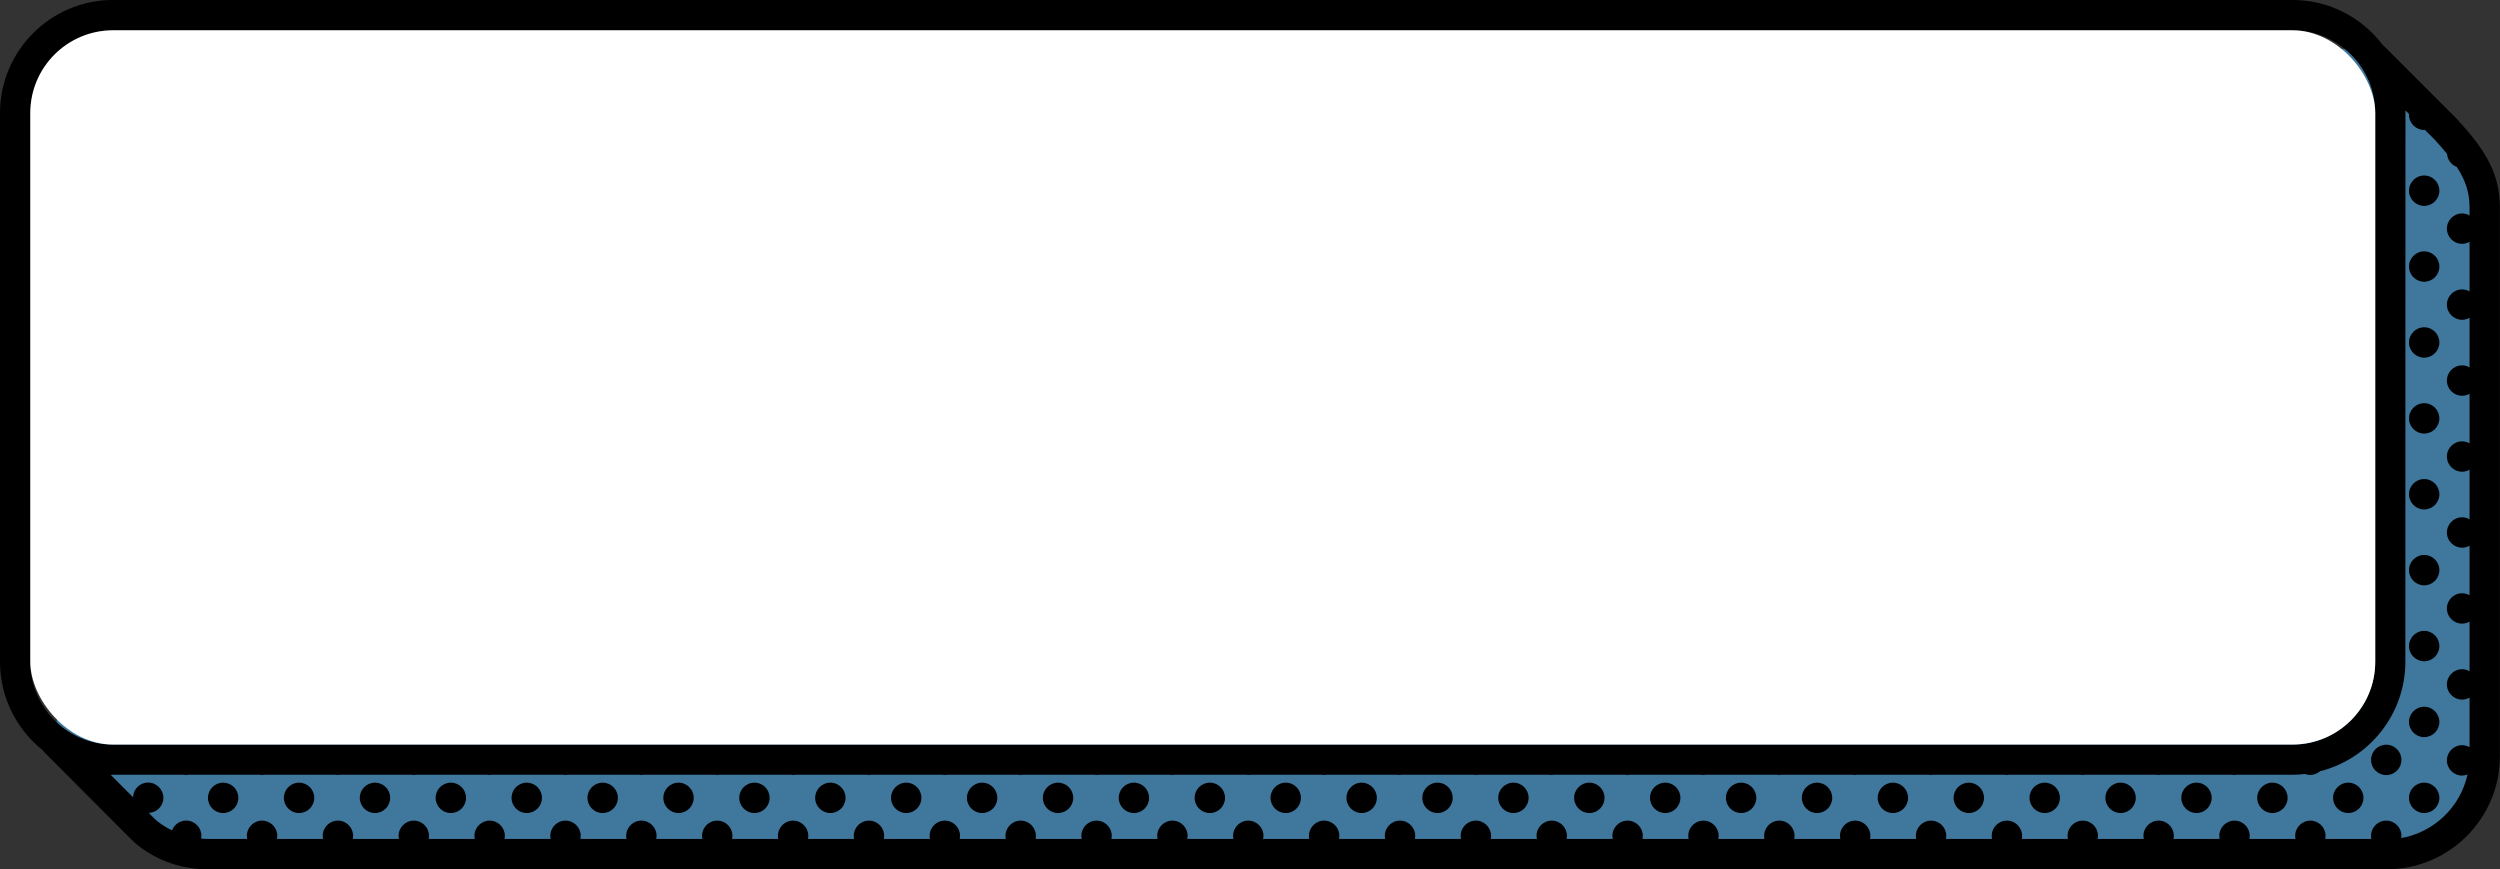 <?xml version="1.0" encoding="UTF-8" standalone="no"?><svg xmlns="http://www.w3.org/2000/svg" xmlns:xlink="http://www.w3.org/1999/xlink" data-name="レイヤー 2" fill="#000000" height="172.2" preserveAspectRatio="xMidYMid meet" version="1" viewBox="0.0 -0.0 495.3 172.2" width="495.3" zoomAndPan="magnify"><rect x="0.0" y="-0.0" width="495.3" height="172.2" fill="#333333" stroke="none"/><g data-name="レイヤー 1"><g><g id="change1_1"><path d="m484.61,25.68l-16.11-16.11L41.09,21.7c-10.71,0-19.4,8.68-19.4,19.4l-10.85,105.74,15.41,15.45c.63.61,1.48,1.46,1.99,1.98.31.31.62.6.97.87,3.28,2.55,7.4,4.06,11.88,4.06h431.79c10.71,0,19.4-8.68,19.4-19.4V41.1c0-6.3-3.13-10.43-7.66-15.42Z" fill="#3f779d"/></g><g><path d="m487.8,153.56c-1.66,0-3.01-1.35-3.01-3.01s1.35-3.01,3.01-3.01c.54,0,1.04.15,1.48.4v-9.83c-.44.25-.94.4-1.48.4-1.66,0-3.01-1.35-3.01-3.01s1.35-3.01,3.01-3.01c.54,0,1.04.15,1.48.4v-9.83c-.44.25-.94.4-1.48.4-1.66,0-3.01-1.35-3.01-3.01s1.35-3.01,3.01-3.01c.54,0,1.04.15,1.48.4v-9.83c-.44.25-.94.4-1.48.4-1.66,0-3.01-1.35-3.01-3.01s1.35-3.01,3.01-3.01c.54,0,1.04.15,1.48.4v-9.83c-.44.25-.94.4-1.48.4-1.66,0-3.01-1.35-3.01-3.01s1.35-3.01,3.01-3.01c.54,0,1.04.15,1.48.4v-9.83c-.44.25-.94.4-1.48.4-1.66,0-3.01-1.35-3.01-3.01s1.35-3.01,3.01-3.01c.54,0,1.04.15,1.48.4v-9.83c-.44.25-.94.4-1.48.4-1.66,0-3.01-1.35-3.01-3.01s1.35-3.01,3.01-3.01c.54,0,1.04.15,1.48.4v-9.83c-.44.25-.94.4-1.48.4-1.66,0-3.01-1.35-3.01-3.01s1.35-3.01,3.01-3.01c.54,0,1.04.15,1.48.4v-1.59c0-3.02-.84-5.44-2.55-8.04-1.06-.41-1.82-1.39-1.91-2.57-.71-.86-1.5-1.77-2.37-2.74l-2.02-2.02s-.09.02-.14.02c-1.66,0-3.01-1.35-3.01-3.01,0-.05.02-.09.02-.14l-.73-.73c0,.18.01.35.01.53v108.72c0,10.46-7.2,19.26-16.91,21.71-.53.45-1.2.73-1.94.73-.36,0-.71-.07-1.03-.19-.83.09-1.67.15-2.52.15h-11.03c-.15.02-.3.05-.46.05s-.31-.02-.46-.05h-14.11c-.15.02-.3.05-.46.05s-.31-.02-.46-.05h-14.11c-.15.02-.3.05-.46.05s-.31-.02-.46-.05h-14.11c-.15.02-.31.05-.46.05s-.31-.02-.46-.05h-14.11c-.15.02-.31.05-.46.05s-.31-.02-.46-.05h-14.11c-.15.02-.31.05-.46.05s-.31-.02-.46-.05h-14.11c-.15.02-.3.05-.46.05s-.31-.02-.46-.05h-14.11c-.15.02-.3.05-.46.05s-.31-.02-.46-.05h-14.11c-.15.02-.3.05-.46.05s-.31-.02-.46-.05h-14.11c-.15.02-.3.05-.46.05s-.31-.02-.46-.05h-14.11c-.15.02-.3.05-.46.05s-.31-.02-.46-.05h-14.11c-.15.02-.3.05-.46.05s-.31-.02-.46-.05h-14.11c-.15.02-.3.05-.46.05s-.31-.02-.46-.05h-14.11c-.15.02-.3.05-.46.05s-.31-.02-.46-.05h-14.11c-.15.02-.3.05-.46.05s-.31-.02-.46-.05h-14.11c-.15.02-.3.05-.46.05s-.31-.02-.46-.05h-14.11c-.15.02-.3.05-.46.05s-.31-.02-.46-.05h-14.11c-.15.02-.3.05-.46.05s-.31-.02-.46-.05h-14.11c-.15.02-.3.05-.46.05s-.31-.02-.46-.05h-14.11c-.15.02-.3.05-.46.05s-.31-.02-.46-.05h-14.11c-.15.02-.3.05-.46.05s-.31-.02-.46-.05h-14.11c-.15.02-.3.05-.46.05s-.31-.02-.46-.05h-14.11c-.15.02-.31.05-.46.05s-.31-.02-.46-.05h-14.11c-.15.02-.31.05-.46.05s-.31-.02-.46-.05h-14.11c-.15.02-.31.05-.46.05s-.31-.02-.46-.05h-14.11c-.15.02-.3.05-.46.05s-.31-.02-.46-.05h-14.11c-.15.02-.3.05-.46.05s-.31-.02-.46-.05h-14.11c-.15.02-.3.05-.46.05s-.31-.02-.46-.05h-13.83c-.07,0-.15,0-.22,0-.13.02-.27.04-.41.04l4.41,4.42c.06-1.61,1.37-2.91,3-2.91s3.01,1.35,3.01,3.01-1.29,2.94-2.9,3c.4.4.8.8,1.1,1.1.26.26.48.46.68.61.89.69,1.84,1.27,2.83,1.76.43-1.14,1.52-1.95,2.81-1.95,1.66,0,3.01,1.35,3.01,3.01,0,.19-.02.38-.06.56.48.04.96.07,1.45.07h7.69c-.04-.2-.07-.41-.07-.62,0-1.66,1.35-3.01,3.01-3.01s3.01,1.35,3.01,3.01c0,.21-.02.42-.07.62h9.15c-.04-.2-.07-.41-.07-.62,0-1.66,1.35-3.01,3.01-3.01s3.01,1.35,3.01,3.01c0,.21-.02.42-.07.62h9.15c-.04-.2-.07-.41-.07-.62,0-1.66,1.35-3.01,3.01-3.01s3.01,1.35,3.01,3.01c0,.21-.02.42-.07.62h9.15c-.04-.2-.07-.41-.07-.62,0-1.66,1.35-3.01,3.01-3.01s3.01,1.35,3.01,3.01c0,.21-.02.42-.07.62h9.15c-.04-.2-.07-.41-.07-.62,0-1.66,1.35-3.01,3.01-3.01s3.01,1.35,3.01,3.01c0,.21-.02.42-.07.62h9.15c-.04-.2-.07-.41-.07-.62,0-1.66,1.35-3.01,3.01-3.01s3.01,1.35,3.01,3.01c0,.21-.02.42-.07.62h9.15c-.04-.2-.07-.41-.07-.62,0-1.66,1.35-3.01,3.01-3.01s3.01,1.35,3.01,3.01c0,.21-.02.42-.07.62h9.15c-.04-.2-.07-.41-.07-.62,0-1.66,1.35-3.01,3.01-3.01s3.01,1.35,3.01,3.01c0,.21-.02.42-.07.62h9.15c-.04-.2-.07-.41-.07-.62,0-1.66,1.35-3.01,3.01-3.01s3.01,1.35,3.01,3.01c0,.21-.02.42-.07.62h9.15c-.04-.2-.07-.41-.07-.62,0-1.66,1.35-3.01,3.01-3.01s3.01,1.35,3.01,3.01c0,.21-.02.42-.07.62h9.15c-.04-.2-.07-.41-.07-.62,0-1.66,1.35-3.01,3.01-3.01s3.01,1.35,3.01,3.01c0,.21-.02.42-.07.62h9.15c-.04-.2-.07-.41-.07-.62,0-1.66,1.35-3.01,3.01-3.01s3.01,1.35,3.01,3.01c0,.21-.02.42-.07.62h9.15c-.04-.2-.07-.41-.07-.62,0-1.66,1.35-3.01,3.01-3.01s3.01,1.35,3.01,3.01c0,.21-.02.42-.07.62h9.15c-.04-.2-.07-.41-.07-.62,0-1.66,1.35-3.01,3.01-3.01s3.01,1.35,3.01,3.01c0,.21-.02.42-.07.62h9.15c-.04-.2-.07-.41-.07-.62,0-1.66,1.35-3.01,3.01-3.01s3.01,1.35,3.01,3.01c0,.21-.02.42-.07.62h9.15c-.04-.2-.07-.41-.07-.62,0-1.66,1.35-3.01,3.01-3.01s3.01,1.35,3.01,3.01c0,.21-.02.42-.07.62h9.15c-.04-.2-.07-.41-.07-.62,0-1.66,1.35-3.01,3.01-3.01s3.01,1.35,3.01,3.01c0,.21-.02.42-.07.62h9.15c-.04-.2-.07-.41-.07-.62,0-1.66,1.35-3.01,3.01-3.01s3.01,1.35,3.01,3.01c0,.21-.02.42-.07.62h9.15c-.04-.2-.07-.41-.07-.62,0-1.66,1.35-3.01,3.01-3.01s3.01,1.35,3.01,3.01c0,.21-.02.42-.07.62h9.15c-.04-.2-.07-.41-.07-.62,0-1.66,1.35-3.01,3.01-3.01s3.01,1.35,3.01,3.01c0,.21-.02.42-.07.62h9.15c-.04-.2-.07-.41-.07-.62,0-1.66,1.35-3.01,3.01-3.01s3.01,1.35,3.01,3.01c0,.21-.02.42-.07.62h9.15c-.04-.2-.07-.41-.07-.62,0-1.66,1.35-3.01,3.01-3.01s3.01,1.35,3.01,3.01c0,.21-.02.42-.07.62h9.15c-.04-.2-.07-.41-.07-.62,0-1.66,1.35-3.01,3.01-3.01s3.01,1.35,3.01,3.01c0,.21-.02.42-.07.62h9.15c-.04-.2-.07-.41-.07-.62,0-1.66,1.35-3.01,3.01-3.01s3.01,1.35,3.01,3.01c0,.21-.02.42-.07.62h9.15c-.04-.2-.07-.41-.07-.62,0-1.66,1.35-3.01,3.01-3.01s3.01,1.35,3.01,3.01c0,.21-.02.42-.07.62h9.15c-.04-.2-.07-.41-.07-.62,0-1.66,1.35-3.01,3.01-3.01s3.01,1.35,3.01,3.01c0,.21-.02.42-.07.62h9.15c-.04-.2-.07-.41-.07-.62,0-1.66,1.35-3.01,3.01-3.01s3.01,1.35,3.01,3.01c0,.21-.02.42-.07.62h9.15c-.04-.2-.07-.41-.07-.62,0-1.66,1.35-3.01,3.01-3.01s3.01,1.35,3.01,3.01c0,.21-.02.42-.07.62h9.15c-.04-.2-.07-.41-.07-.62,0-1.66,1.35-3.01,3.01-3.01s3.01,1.35,3.01,3.01c0,.12-.02.24-.04.36,6.53-1.15,11.73-6.17,13.15-12.6-.34.13-.7.21-1.08.21Zm-443.59,7.52c-1.66,0-3.01-1.35-3.01-3.01s1.35-3.01,3.01-3.01,3.01,1.35,3.01,3.01-1.35,3.01-3.01,3.01Zm15.04,0c-1.66,0-3.01-1.35-3.01-3.01s1.35-3.01,3.01-3.01,3.01,1.35,3.01,3.01-1.35,3.01-3.01,3.01Zm15.04,0c-1.66,0-3.01-1.35-3.01-3.01s1.35-3.01,3.01-3.01,3.01,1.35,3.01,3.01-1.35,3.01-3.01,3.01Zm15.04,0c-1.66,0-3.01-1.35-3.01-3.01s1.35-3.01,3.01-3.01,3.01,1.35,3.01,3.01-1.35,3.01-3.01,3.01Zm15.04,0c-1.66,0-3.01-1.35-3.01-3.01s1.35-3.01,3.01-3.01,3.01,1.35,3.01,3.01-1.35,3.01-3.01,3.01Zm15.04,0c-1.66,0-3.01-1.35-3.01-3.01s1.35-3.01,3.01-3.01,3.01,1.35,3.01,3.01-1.35,3.01-3.01,3.01Zm15.04,0c-1.66,0-3.01-1.35-3.01-3.01s1.35-3.01,3.01-3.01,3.01,1.35,3.01,3.01-1.35,3.01-3.01,3.01Zm15.04,0c-1.66,0-3.01-1.35-3.01-3.01s1.35-3.01,3.01-3.01,3.01,1.35,3.01,3.01-1.35,3.01-3.01,3.01Zm15.04,0c-1.66,0-3.01-1.35-3.01-3.01s1.35-3.01,3.01-3.01,3.01,1.35,3.01,3.01-1.35,3.01-3.01,3.01Zm15.04,0c-1.66,0-3.01-1.35-3.01-3.01s1.35-3.01,3.01-3.01,3.01,1.35,3.01,3.01-1.35,3.01-3.01,3.01Zm15.04,0c-1.66,0-3.01-1.35-3.01-3.01s1.35-3.01,3.01-3.01,3.01,1.35,3.01,3.01-1.35,3.01-3.01,3.01Zm15.04,0c-1.66,0-3.01-1.35-3.01-3.01s1.35-3.01,3.01-3.01,3.01,1.35,3.01,3.01-1.35,3.01-3.01,3.01Zm15.04,0c-1.66,0-3.01-1.35-3.01-3.01s1.35-3.01,3.01-3.01,3.01,1.35,3.01,3.01-1.35,3.01-3.01,3.01Zm15.04,0c-1.66,0-3.01-1.35-3.01-3.01s1.35-3.01,3.01-3.01,3.01,1.35,3.01,3.01-1.35,3.01-3.01,3.01Zm15.04,0c-1.66,0-3.01-1.35-3.01-3.01s1.35-3.01,3.01-3.01,3.01,1.35,3.01,3.01-1.35,3.01-3.01,3.01Zm15.04,0c-1.66,0-3.01-1.35-3.01-3.01s1.35-3.01,3.01-3.01,3.01,1.35,3.01,3.01-1.35,3.01-3.01,3.01Zm15.04,0c-1.66,0-3.01-1.35-3.01-3.01s1.35-3.01,3.01-3.01,3.01,1.35,3.01,3.01-1.35,3.01-3.01,3.01Zm15.04,0c-1.66,0-3.01-1.35-3.01-3.01s1.35-3.01,3.01-3.01,3.01,1.35,3.01,3.01-1.35,3.01-3.01,3.01Zm15.04,0c-1.66,0-3.01-1.35-3.01-3.01s1.35-3.01,3.01-3.01,3.01,1.35,3.01,3.01-1.35,3.01-3.01,3.01Zm15.04,0c-1.66,0-3.01-1.35-3.01-3.01s1.35-3.01,3.01-3.01,3.01,1.35,3.01,3.01-1.35,3.01-3.01,3.01Zm15.04,0c-1.66,0-3.01-1.35-3.01-3.01s1.35-3.01,3.01-3.01,3.01,1.35,3.01,3.01-1.35,3.01-3.01,3.01Zm15.04,0c-1.66,0-3.01-1.35-3.01-3.01s1.35-3.01,3.01-3.01,3.01,1.35,3.01,3.01-1.35,3.01-3.01,3.01Zm15.04,0c-1.66,0-3.01-1.35-3.01-3.01s1.35-3.01,3.01-3.01,3.01,1.35,3.01,3.01-1.35,3.01-3.01,3.01Zm15.04,0c-1.66,0-3.01-1.35-3.01-3.01s1.35-3.01,3.01-3.01,3.01,1.35,3.01,3.01-1.35,3.01-3.01,3.01Zm15.04,0c-1.66,0-3.01-1.35-3.01-3.01s1.35-3.01,3.01-3.01,3.01,1.35,3.01,3.01-1.35,3.01-3.01,3.01Zm15.04,0c-1.66,0-3.01-1.35-3.01-3.01s1.35-3.01,3.01-3.01,3.01,1.35,3.01,3.01-1.35,3.01-3.01,3.01Zm15.04,0c-1.66,0-3.01-1.35-3.01-3.01s1.35-3.01,3.01-3.01,3.01,1.35,3.01,3.01-1.35,3.01-3.01,3.01Zm15.04,0c-1.66,0-3.01-1.35-3.01-3.01s1.35-3.01,3.01-3.01,3.01,1.35,3.01,3.01-1.35,3.01-3.01,3.01Zm15.04,0c-1.66,0-3.01-1.35-3.01-3.01s1.35-3.01,3.01-3.01,3.01,1.35,3.01,3.01-1.35,3.01-3.01,3.01Zm7.52-7.52c-1.66,0-3.01-1.35-3.01-3.01s1.35-3.01,3.01-3.01,3.01,1.35,3.01,3.01-1.35,3.01-3.01,3.01Zm7.52,7.52c-1.66,0-3.01-1.35-3.01-3.01s1.35-3.01,3.01-3.01,3.01,1.35,3.01,3.01-1.35,3.01-3.01,3.01Zm0-15.04c-1.66,0-3.01-1.35-3.01-3.01s1.35-3.01,3.01-3.01,3.01,1.35,3.01,3.01-1.35,3.01-3.01,3.01Zm0-15.04c-1.66,0-3.01-1.35-3.01-3.01s1.35-3.01,3.01-3.01,3.01,1.35,3.01,3.01-1.35,3.01-3.01,3.01Zm0-15.04c-1.66,0-3.01-1.35-3.01-3.01s1.35-3.01,3.01-3.01,3.01,1.35,3.01,3.01-1.35,3.01-3.01,3.01Zm0-15.04c-1.66,0-3.01-1.35-3.01-3.01s1.35-3.01,3.01-3.01,3.01,1.35,3.01,3.01-1.35,3.01-3.01,3.01Zm0-15.04c-1.66,0-3.01-1.35-3.01-3.01s1.35-3.01,3.01-3.01,3.01,1.35,3.01,3.01-1.35,3.01-3.01,3.01Zm0-15.04c-1.66,0-3.01-1.35-3.01-3.01s1.35-3.01,3.01-3.01,3.01,1.35,3.01,3.01-1.35,3.01-3.01,3.01Zm0-15.04c-1.66,0-3.01-1.35-3.01-3.01s1.35-3.01,3.01-3.01,3.01,1.35,3.01,3.01-1.35,3.01-3.01,3.01Zm0-15.04c-1.66,0-3.01-1.35-3.01-3.01s1.35-3.01,3.01-3.01,3.01,1.35,3.01,3.01-1.35,3.01-3.01,3.01Z" fill="none"/><g id="change2_1"><path d="m486.84,23.66s-.07-.07-.1-.11l-14.84-14.84c-4.1-5.3-10.51-8.72-17.72-8.72H22.4C10.05,0,0,10.05,0,22.4v108.72c0,7.08,3.31,13.4,8.45,17.51.09.12.17.23.27.34l15.45,15.49c.61.59,1.45,1.43,1.95,1.94.45.45.85.81,1.26,1.13,3.96,3.07,8.7,4.69,13.71,4.69h431.79c12.35,0,22.4-10.05,22.4-22.4V41.09c0-7.52-3.82-12.34-8.44-17.43ZM6,22.4c0-9.04,7.36-16.4,16.4-16.4h431.79c9.04,0,16.4,7.36,16.4,16.4v108.72c0,9.04-7.36,16.4-16.4,16.4H22.4c-9.04,0-16.4-7.36-16.4-16.4V22.4Zm469.73,143.55c.01-.12.04-.23.04-.36,0-1.66-1.35-3.01-3.01-3.01s-3.01,1.35-3.01,3.01c0,.21.02.42.07.62h-9.15c.04-.2.07-.41.07-.62,0-1.66-1.35-3.01-3.01-3.01s-3.01,1.35-3.01,3.01c0,.21.02.42.07.62h-9.15c.04-.2.07-.41.07-.62,0-1.66-1.35-3.01-3.01-3.01s-3.01,1.35-3.01,3.01c0,.21.02.42.07.62h-9.15c.04-.2.07-.41.07-.62,0-1.66-1.35-3.01-3.01-3.01s-3.01,1.35-3.01,3.01c0,.21.02.42.07.62h-9.15c.04-.2.07-.41.07-.62,0-1.66-1.35-3.01-3.01-3.01s-3.01,1.35-3.01,3.01c0,.21.02.42.07.62h-9.15c.04-.2.07-.41.07-.62,0-1.66-1.35-3.01-3.01-3.01s-3.01,1.35-3.01,3.01c0,.21.02.42.07.62h-9.15c.04-.2.07-.41.07-.62,0-1.66-1.35-3.01-3.01-3.01s-3.01,1.35-3.01,3.01c0,.21.02.42.07.62h-9.15c.04-.2.07-.41.07-.62,0-1.66-1.35-3.01-3.01-3.01s-3.01,1.35-3.01,3.01c0,.21.02.42.07.62h-9.15c.04-.2.07-.41.07-.62,0-1.66-1.35-3.01-3.01-3.01s-3.01,1.35-3.01,3.01c0,.21.02.42.07.62h-9.15c.04-.2.07-.41.07-.62,0-1.66-1.35-3.01-3.01-3.01s-3.01,1.35-3.01,3.01c0,.21.02.42.07.62h-9.15c.04-.2.07-.41.07-.62,0-1.66-1.35-3.01-3.01-3.01s-3.01,1.35-3.01,3.01c0,.21.02.42.07.62h-9.15c.04-.2.07-.41.07-.62,0-1.66-1.35-3.01-3.01-3.01s-3.01,1.35-3.01,3.01c0,.21.02.42.07.62h-9.15c.04-.2.07-.41.07-.62,0-1.66-1.35-3.01-3.01-3.01s-3.01,1.35-3.01,3.01c0,.21.02.42.07.62h-9.15c.04-.2.07-.41.07-.62,0-1.66-1.35-3.01-3.01-3.01s-3.01,1.35-3.01,3.01c0,.21.02.42.07.62h-9.15c.04-.2.07-.41.07-.62,0-1.66-1.35-3.01-3.01-3.01s-3.01,1.35-3.01,3.01c0,.21.02.42.07.62h-9.15c.04-.2.07-.41.07-.62,0-1.66-1.35-3.01-3.01-3.01s-3.01,1.35-3.01,3.01c0,.21.02.42.07.62h-9.15c.04-.2.07-.41.07-.62,0-1.66-1.35-3.01-3.01-3.01s-3.01,1.35-3.01,3.01c0,.21.02.42.07.62h-9.15c.04-.2.07-.41.07-.62,0-1.66-1.35-3.01-3.01-3.01s-3.01,1.35-3.01,3.01c0,.21.02.42.07.62h-9.15c.04-.2.07-.41.07-.62,0-1.66-1.35-3.01-3.01-3.01s-3.01,1.35-3.01,3.01c0,.21.02.42.07.62h-9.15c.04-.2.07-.41.07-.62,0-1.66-1.35-3.01-3.01-3.01s-3.01,1.35-3.01,3.01c0,.21.02.42.07.62h-9.15c.04-.2.07-.41.07-.62,0-1.66-1.35-3.01-3.01-3.01s-3.01,1.35-3.01,3.01c0,.21.02.42.07.62h-9.15c.04-.2.07-.41.07-.62,0-1.66-1.35-3.01-3.01-3.01s-3.01,1.35-3.01,3.01c0,.21.02.42.07.62h-9.15c.04-.2.07-.41.07-.62,0-1.66-1.35-3.01-3.01-3.01s-3.01,1.35-3.01,3.01c0,.21.02.42.07.62h-9.15c.04-.2.07-.41.07-.62,0-1.66-1.35-3.01-3.01-3.01s-3.01,1.35-3.01,3.01c0,.21.02.42.07.62h-9.15c.04-.2.07-.41.07-.62,0-1.66-1.35-3.01-3.01-3.01s-3.01,1.35-3.01,3.01c0,.21.02.42.07.62h-9.15c.04-.2.07-.41.07-.62,0-1.66-1.35-3.01-3.01-3.01s-3.01,1.35-3.01,3.01c0,.21.02.42.07.62h-9.15c.04-.2.07-.41.07-.62,0-1.66-1.35-3.01-3.01-3.01s-3.01,1.35-3.01,3.01c0,.21.02.42.07.62h-9.15c.04-.2.07-.41.07-.62,0-1.66-1.35-3.01-3.01-3.01s-3.01,1.35-3.01,3.01c0,.21.02.42.07.62h-9.15c.04-.2.07-.41.07-.62,0-1.66-1.35-3.01-3.01-3.01s-3.01,1.35-3.01,3.01c0,.21.02.42.07.62h-7.69c-.49,0-.97-.02-1.45-.07.03-.18.06-.37.06-.56,0-1.66-1.35-3.01-3.01-3.01-1.29,0-2.38.81-2.81,1.95-.99-.49-1.94-1.06-2.83-1.76-.2-.16-.42-.35-.68-.61-.29-.3-.69-.7-1.1-1.1,1.61-.06,2.9-1.37,2.9-3s-1.35-3.01-3.01-3.01-2.94,1.29-3,2.91l-4.41-4.42c.14,0,.27-.02.41-.04.07,0,.15,0,.22,0h13.83c.15.02.3.05.46.05s.31-.02.46-.05h14.11c.15.02.31.05.46.05s.31-.02.46-.05h14.11c.15.02.31.05.46.05s.31-.02.46-.05h14.11c.15.02.31.05.46.05s.31-.02.46-.05h14.11c.15.02.3.05.46.05s.31-.02.46-.05h14.11c.15.02.3.05.46.05s.31-.02.46-.05h14.11c.15.02.3.05.46.05s.31-.02.46-.05h14.11c.15.02.3.05.46.05s.31-.02.46-.05h14.11c.15.02.3.05.46.05s.31-.02.46-.05h14.11c.15.02.3.05.46.05s.31-.02.46-.05h14.11c.15.02.3.05.46.05s.31-.02.46-.05h14.11c.15.02.3.05.46.05s.31-.02.46-.05h14.11c.15.02.3.05.46.05s.31-.02.46-.05h14.11c.15.02.3.05.46.05s.31-.02.46-.05h14.11c.15.02.3.05.46.05s.31-.02.46-.05h14.11c.15.02.3.05.46.05s.31-.02.46-.05h14.11c.15.02.3.05.46.05s.31-.02.46-.05h14.11c.15.02.3.05.46.05s.31-.02.46-.05h14.11c.15.02.3.05.46.05s.31-.02.46-.05h14.11c.15.02.3.05.46.05s.31-.02.46-.05h14.11c.15.02.31.05.46.05s.31-.02.46-.05h14.11c.15.02.31.05.46.05s.31-.02.46-.05h14.11c.15.02.31.05.46.05s.31-.02.46-.05h14.11c.15.02.3.05.46.05s.31-.02.46-.05h14.11c.15.02.3.05.46.05s.31-.02.46-.05h14.11c.15.02.3.05.46.05s.31-.02.46-.05h14.11c.15.02.3.05.46.05s.31-.02.46-.05h14.11c.15.02.3.05.46.05s.31-.02.46-.05h11.03c.85,0,1.69-.05,2.52-.15.32.12.66.19,1.03.19.74,0,1.42-.28,1.94-.73,9.71-2.45,16.91-11.26,16.91-21.71V22.4c0-.18,0-.35-.01-.53l.73.73s-.02.09-.02.14c0,1.66,1.35,3.01,3.01,3.01.05,0,.09-.02.14-.02l2.02,2.02c.88.97,1.67,1.88,2.37,2.74.09,1.18.85,2.17,1.91,2.57,1.71,2.6,2.55,5.01,2.55,8.04v1.59c-.44-.25-.94-.4-1.48-.4-1.66,0-3.01,1.35-3.01,3.01s1.35,3.01,3.01,3.01c.54,0,1.04-.15,1.48-.4v9.83c-.44-.25-.94-.4-1.48-.4-1.66,0-3.01,1.35-3.01,3.01s1.35,3.01,3.01,3.01c.54,0,1.04-.15,1.48-.4v9.83c-.44-.25-.94-.4-1.48-.4-1.66,0-3.01,1.35-3.01,3.01s1.35,3.01,3.01,3.01c.54,0,1.04-.15,1.48-.4v9.83c-.44-.25-.94-.4-1.48-.4-1.66,0-3.01,1.35-3.01,3.01s1.35,3.01,3.01,3.01c.54,0,1.04-.15,1.48-.4v9.83c-.44-.25-.94-.4-1.48-.4-1.66,0-3.01,1.35-3.01,3.01s1.35,3.01,3.01,3.01c.54,0,1.04-.15,1.48-.4v9.83c-.44-.25-.94-.4-1.48-.4-1.66,0-3.01,1.35-3.01,3.01s1.35,3.01,3.01,3.01c.54,0,1.04-.15,1.48-.4v9.83c-.44-.25-.94-.4-1.48-.4-1.66,0-3.01,1.35-3.01,3.01s1.35,3.01,3.01,3.01c.54,0,1.04-.15,1.48-.4v9.83c-.44-.25-.94-.4-1.48-.4-1.66,0-3.01,1.35-3.01,3.01s1.35,3.01,3.01,3.01c.38,0,.75-.08,1.08-.21-1.42,6.43-6.62,11.44-13.15,12.6Z"/></g><g id="change2_2"><path d="m480.28,34.77c-1.66,0-3.01,1.35-3.01,3.01s1.35,3.01,3.01,3.01,3.01-1.35,3.01-3.01-1.35-3.01-3.01-3.01Z"/></g><g id="change2_3"><path d="m480.28,49.8c-1.66,0-3.01,1.35-3.01,3.01s1.35,3.01,3.01,3.01,3.01-1.35,3.01-3.01-1.35-3.01-3.01-3.01Z"/></g><g id="change2_4"><path d="m480.28,64.84c-1.66,0-3.01,1.35-3.01,3.01s1.35,3.01,3.01,3.01,3.01-1.35,3.01-3.01-1.35-3.01-3.01-3.01Z"/></g><g id="change2_5"><path d="m480.28,79.88c-1.66,0-3.01,1.35-3.01,3.01s1.35,3.01,3.01,3.01,3.01-1.35,3.01-3.01-1.35-3.01-3.01-3.01Z"/></g><g id="change2_6"><path d="m480.28,94.91c-1.66,0-3.01,1.35-3.01,3.01s1.35,3.01,3.01,3.01,3.01-1.35,3.01-3.01-1.35-3.01-3.01-3.01Z"/></g><g id="change2_7"><path d="m480.28,109.95c-1.66,0-3.01,1.35-3.01,3.01s1.35,3.01,3.01,3.01,3.01-1.35,3.01-3.01-1.35-3.01-3.01-3.01Z"/></g><g id="change2_8"><path d="m480.28,124.99c-1.66,0-3.01,1.35-3.01,3.01s1.35,3.01,3.01,3.01,3.01-1.35,3.01-3.01-1.35-3.01-3.01-3.01Z"/></g><g id="change2_9"><circle cx="472.76" cy="150.55" r="3.01"/></g><g id="change2_10"><path d="m480.28,140.02c-1.66,0-3.01,1.35-3.01,3.01s1.35,3.01,3.01,3.01,3.01-1.35,3.01-3.01-1.35-3.01-3.01-3.01Z"/></g><g id="change2_11"><path d="m269.77,155.06c-1.66,0-3.01,1.35-3.01,3.01s1.35,3.01,3.01,3.01,3.01-1.35,3.01-3.01-1.35-3.01-3.01-3.01Z"/></g><g id="change2_12"><path d="m284.8,155.06c-1.66,0-3.01,1.35-3.01,3.01s1.35,3.01,3.01,3.01,3.01-1.35,3.01-3.01-1.35-3.01-3.01-3.01Z"/></g><g id="change2_13"><path d="m299.84,155.06c-1.66,0-3.01,1.35-3.01,3.01s1.35,3.01,3.01,3.01,3.01-1.35,3.01-3.01-1.35-3.01-3.01-3.01Z"/></g><g id="change2_14"><path d="m314.88,155.06c-1.66,0-3.01,1.35-3.01,3.01s1.35,3.01,3.01,3.01,3.01-1.35,3.01-3.01-1.35-3.01-3.01-3.01Z"/></g><g id="change2_15"><circle cx="329.91" cy="158.07" r="3.01"/></g><g id="change2_16"><circle cx="344.95" cy="158.07" r="3.01"/></g><g id="change2_17"><circle cx="359.99" cy="158.07" r="3.01"/></g><g id="change2_18"><circle cx="375.02" cy="158.07" r="3.01"/></g><g id="change2_19"><circle cx="390.06" cy="158.07" r="3.01"/></g><g id="change2_20"><circle cx="405.1" cy="158.07" r="3.01"/></g><g id="change2_21"><path d="m420.13,155.06c-1.66,0-3.01,1.35-3.01,3.01s1.35,3.01,3.01,3.01,3.01-1.35,3.01-3.01-1.35-3.01-3.01-3.01Z"/></g><g id="change2_22"><path d="m435.17,155.06c-1.66,0-3.01,1.35-3.01,3.01s1.35,3.01,3.01,3.01,3.01-1.35,3.01-3.01-1.35-3.01-3.01-3.01Z"/></g><g id="change2_23"><path d="m450.21,155.06c-1.66,0-3.01,1.35-3.01,3.01s1.35,3.01,3.01,3.01,3.01-1.35,3.01-3.01-1.35-3.01-3.01-3.01Z"/></g><g id="change2_24"><path d="m465.24,155.06c-1.66,0-3.01,1.35-3.01,3.01s1.35,3.01,3.01,3.01,3.01-1.35,3.01-3.01-1.35-3.01-3.01-3.01Z"/></g><g id="change2_25"><path d="m480.28,155.06c-1.66,0-3.01,1.35-3.01,3.01s1.35,3.01,3.01,3.01,3.01-1.35,3.01-3.01-1.35-3.01-3.01-3.01Z"/></g><g id="change2_26"><circle cx="44.21" cy="158.07" r="3.01"/></g><g id="change2_27"><circle cx="59.25" cy="158.07" r="3.01"/></g><g id="change2_28"><circle cx="74.29" cy="158.07" r="3.01"/></g><g id="change2_29"><circle cx="89.32" cy="158.07" r="3.01"/></g><g id="change2_30"><circle cx="104.36" cy="158.07" r="3.01"/></g><g id="change2_31"><circle cx="119.4" cy="158.07" r="3.01"/></g><g id="change2_32"><path d="m134.43,155.06c-1.66,0-3.01,1.35-3.01,3.01s1.35,3.01,3.01,3.01,3.01-1.35,3.01-3.01-1.35-3.01-3.01-3.01Z"/></g><g id="change2_33"><path d="m149.47,155.06c-1.66,0-3.01,1.35-3.01,3.01s1.35,3.01,3.01,3.01,3.01-1.35,3.01-3.01-1.35-3.01-3.01-3.01Z"/></g><g id="change2_34"><path d="m164.51,155.06c-1.66,0-3.01,1.35-3.01,3.01s1.35,3.01,3.01,3.01,3.01-1.35,3.01-3.01-1.35-3.01-3.01-3.01Z"/></g><g id="change2_35"><path d="m179.54,155.06c-1.66,0-3.01,1.35-3.01,3.01s1.35,3.01,3.01,3.01,3.01-1.35,3.01-3.01-1.35-3.01-3.01-3.01Z"/></g><g id="change2_36"><path d="m194.58,155.06c-1.66,0-3.01,1.35-3.01,3.01s1.35,3.01,3.01,3.01,3.01-1.35,3.01-3.01-1.35-3.01-3.01-3.01Z"/></g><g id="change2_37"><circle cx="209.62" cy="158.07" r="3.01"/></g><g id="change2_38"><circle cx="224.65" cy="158.07" r="3.01"/></g><g id="change2_39"><circle cx="239.69" cy="158.07" r="3.01"/></g><g id="change2_40"><path d="m254.73,155.06c-1.66,0-3.01,1.35-3.01,3.01s1.35,3.01,3.01,3.01,3.01-1.35,3.01-3.01-1.35-3.01-3.01-3.01Z"/></g><g id="change3_1"><rect fill="#ffffff" height="141.51" rx="16.4" ry="16.4" width="464.58" x="6" y="6"/></g></g></g></g></svg>